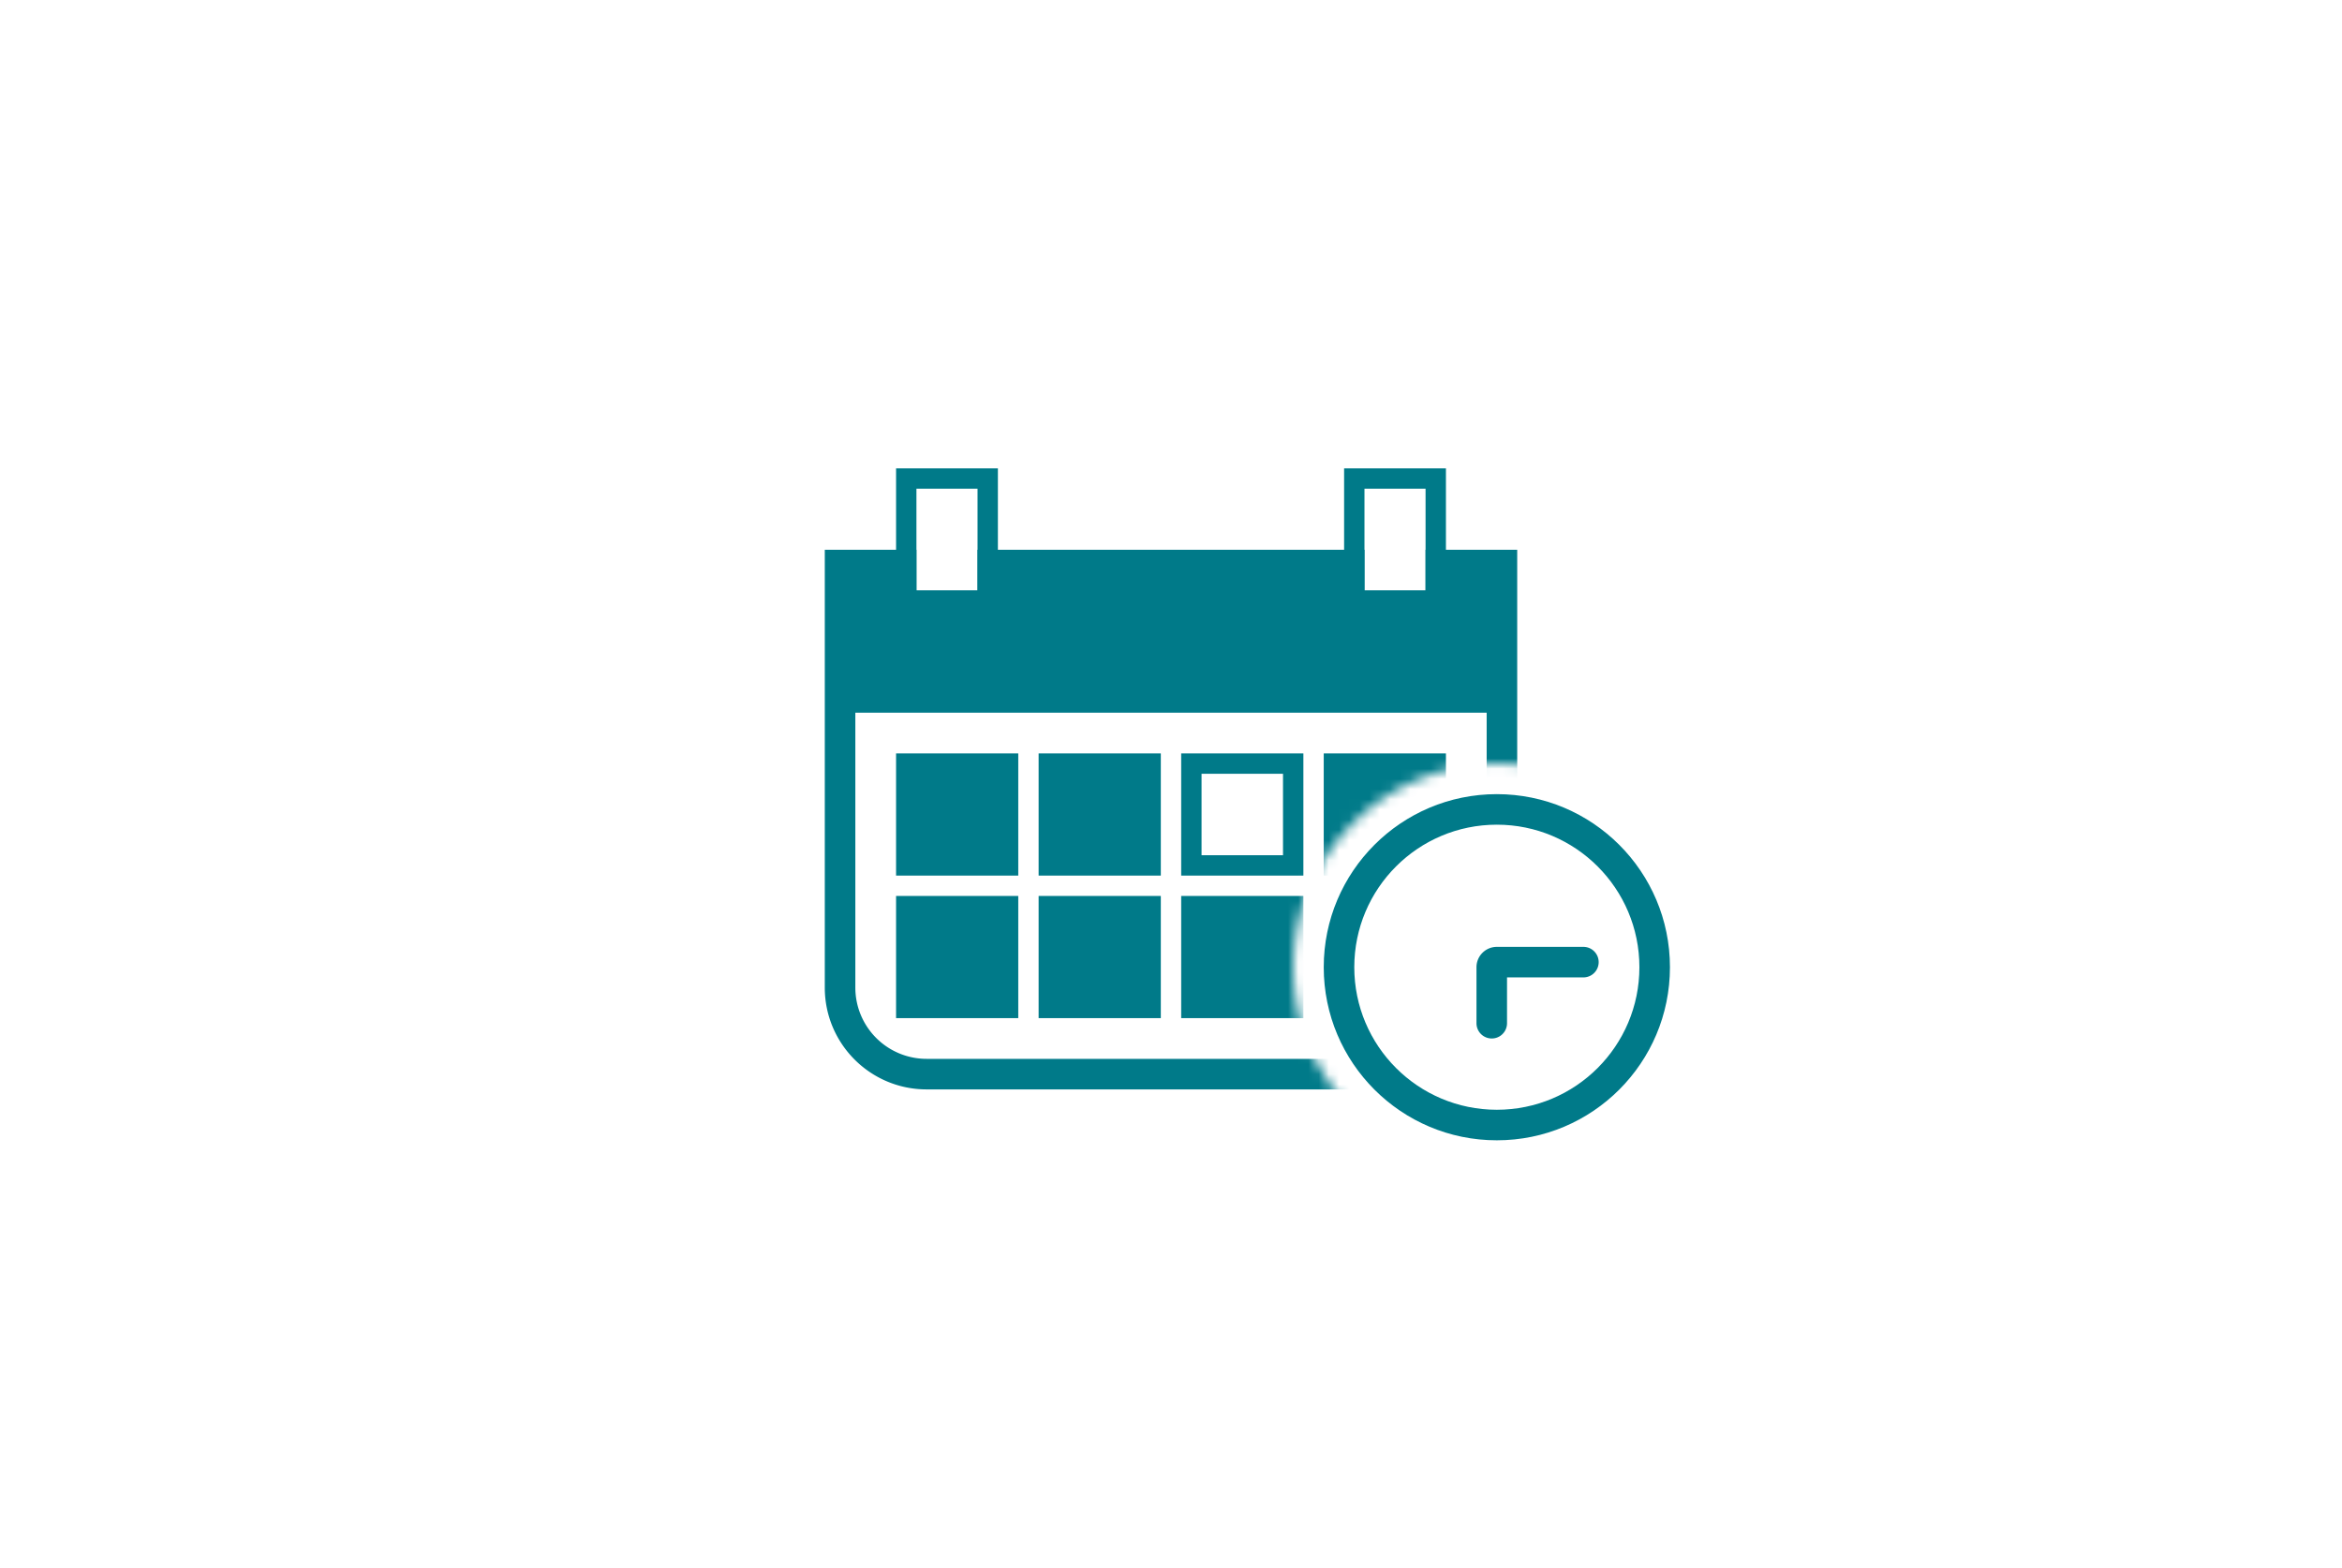 <svg xmlns="http://www.w3.org/2000/svg" xmlns:xlink="http://www.w3.org/1999/xlink" width="230" height="154" viewBox="0 0 230 154"><defs><path id="a" d="M0 0h230v154H0V0zm147 115c11.046 0 20-8.954 20-20s-8.954-20-20-20-20 8.954-20 20 8.954 20 20 20z" /></defs><g fill="none" fill-rule="evenodd"><mask id="b" fill="#fff"><use xlink:href="#a" /></mask><g fill="#007A89" mask="url(#b)"><g transform="translate(81 46)"><path d="M59 8h9v43c0 5.523-4.477 10-10 10H10C4.477 61 0 56.523 0 51V8h9v4h6V8h38v4h6V8zM3 24v27a7 7 0 0 0 7 7h48a7 7 0 0 0 7-7V24H3z" /><path d="M7 0h10v14H7V0zm2 2v10h6V2H9zm42-2h10v14H51V0zm2 2v10h6V2h-6z" /><path d="M7 28H19V40H7z" /><path d="M21 28H33V40H21z" /><path d="M35 28h12v12H35V28zm2 2v8h8v-8h-8z" /><path d="M49 28H61V40H49z" /><path d="M7 42H19V54H7z" /><path d="M21 42H33V54H21z" /><path d="M35 42H47V54H35z" /><path d="M49 42H61V54H49z" /></g></g><g fill="#007A89"><path d="M147 112c-9.389 0-17-7.611-17-17s7.611-17 17-17 17 7.611 17 17-7.611 17-17 17zm0-3c7.732 0 14-6.268 14-14s-6.268-14-14-14-14 6.268-14 14 6.268 14 14 14z" /><path d="M147 93h8.5a1.5 1.5 0 0 1 0 3H148v4.5a1.5 1.5 0 0 1-3 0V95a2 2 0 0 1 2-2z" /></g></g></svg>
